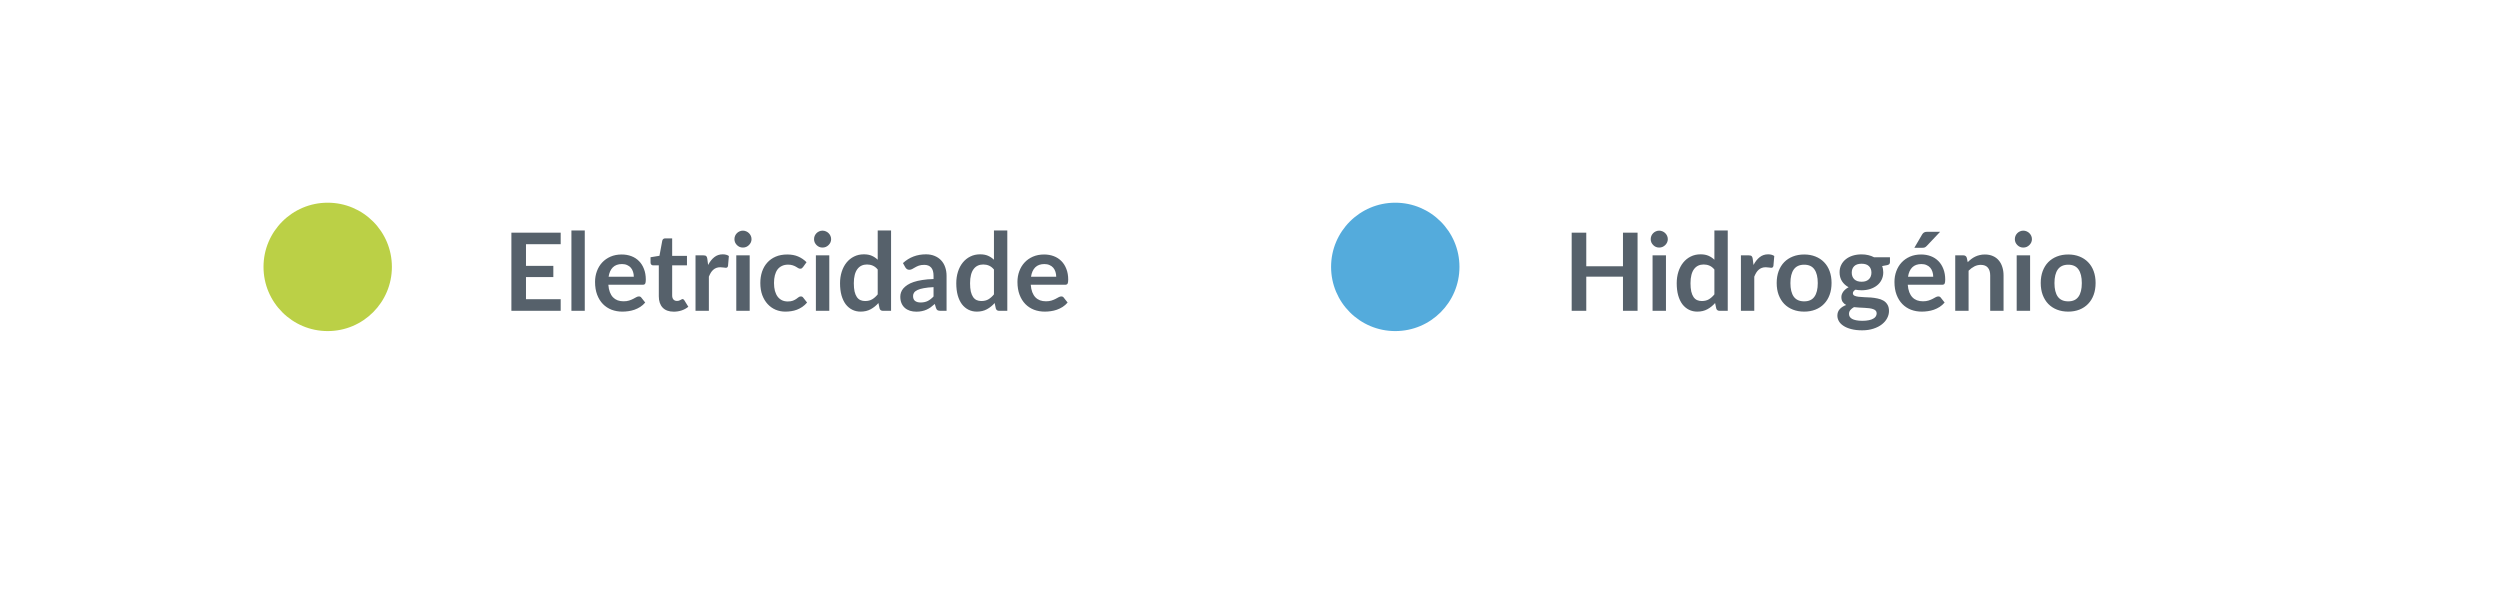 <svg width="370" height="88" viewBox="0 0 370 88" fill="none" xmlns="http://www.w3.org/2000/svg">
<g filter="url(#filter0_d_9652_37297)">
<path d="M14 38C14 22.536 26.536 10 42 10H328C343.464 10 356 22.536 356 38V42C356 57.464 343.464 70 328 70H42C26.536 70 14 57.464 14 42V38Z" fill="white"/>
</g>
<path d="M77.846 36.144V39.352H81.894V41.008H77.846V44.28H82.982V46H75.686V34.432H82.982V36.144H77.846ZM86.546 34.112V46H84.57V34.112H86.546ZM93.803 40.952C93.803 40.696 93.766 40.456 93.691 40.232C93.622 40.003 93.515 39.803 93.371 39.632C93.227 39.461 93.043 39.328 92.819 39.232C92.6 39.131 92.344 39.08 92.051 39.08C91.48 39.08 91.03 39.243 90.699 39.568C90.374 39.893 90.166 40.355 90.075 40.952H93.803ZM90.035 42.144C90.067 42.565 90.142 42.931 90.259 43.24C90.376 43.544 90.531 43.797 90.723 44C90.915 44.197 91.142 44.347 91.403 44.448C91.67 44.544 91.963 44.592 92.283 44.592C92.603 44.592 92.878 44.555 93.107 44.48C93.342 44.405 93.544 44.323 93.715 44.232C93.891 44.141 94.043 44.059 94.171 43.984C94.304 43.909 94.432 43.872 94.555 43.872C94.72 43.872 94.843 43.933 94.923 44.056L95.491 44.776C95.272 45.032 95.027 45.248 94.755 45.424C94.483 45.595 94.198 45.733 93.899 45.84C93.606 45.941 93.304 46.013 92.995 46.056C92.691 46.099 92.395 46.12 92.107 46.12C91.536 46.12 91.006 46.027 90.515 45.84C90.024 45.648 89.598 45.368 89.235 45C88.872 44.627 88.587 44.168 88.379 43.624C88.171 43.075 88.067 42.44 88.067 41.72C88.067 41.16 88.158 40.635 88.339 40.144C88.52 39.648 88.779 39.219 89.115 38.856C89.456 38.488 89.87 38.197 90.355 37.984C90.846 37.771 91.398 37.664 92.011 37.664C92.528 37.664 93.006 37.747 93.443 37.912C93.88 38.077 94.256 38.32 94.571 38.64C94.886 38.955 95.131 39.344 95.307 39.808C95.488 40.267 95.579 40.792 95.579 41.384C95.579 41.683 95.547 41.885 95.483 41.992C95.419 42.093 95.296 42.144 95.115 42.144H90.035ZM99.72 46.128C99.005 46.128 98.456 45.928 98.072 45.528C97.693 45.123 97.504 44.565 97.504 43.856V39.272H96.664C96.557 39.272 96.466 39.237 96.392 39.168C96.317 39.099 96.28 38.995 96.28 38.856V38.072L97.6 37.856L98.016 35.616C98.043 35.509 98.093 35.427 98.168 35.368C98.243 35.309 98.338 35.28 98.456 35.28H99.48V37.864H101.672V39.272H99.48V43.72C99.48 43.976 99.541 44.176 99.664 44.32C99.792 44.464 99.965 44.536 100.184 44.536C100.306 44.536 100.408 44.523 100.488 44.496C100.573 44.464 100.645 44.432 100.704 44.4C100.768 44.368 100.824 44.339 100.872 44.312C100.92 44.28 100.968 44.264 101.016 44.264C101.074 44.264 101.122 44.28 101.16 44.312C101.197 44.339 101.237 44.381 101.28 44.44L101.872 45.4C101.584 45.64 101.253 45.821 100.88 45.944C100.506 46.067 100.12 46.128 99.72 46.128ZM104.801 39.216C105.057 38.725 105.361 38.341 105.713 38.064C106.065 37.781 106.481 37.64 106.961 37.64C107.34 37.64 107.644 37.723 107.873 37.888L107.745 39.368C107.718 39.464 107.678 39.533 107.625 39.576C107.577 39.613 107.51 39.632 107.425 39.632C107.345 39.632 107.225 39.619 107.065 39.592C106.91 39.565 106.758 39.552 106.609 39.552C106.39 39.552 106.196 39.584 106.025 39.648C105.854 39.712 105.7 39.805 105.561 39.928C105.428 40.045 105.308 40.189 105.201 40.36C105.1 40.531 105.004 40.725 104.913 40.944V46H102.937V37.792H104.097C104.3 37.792 104.441 37.829 104.521 37.904C104.601 37.973 104.654 38.101 104.681 38.288L104.801 39.216ZM110.954 37.792V46H108.97V37.792H110.954ZM111.226 35.4C111.226 35.571 111.191 35.731 111.122 35.88C111.052 36.029 110.959 36.16 110.842 36.272C110.73 36.384 110.596 36.475 110.442 36.544C110.287 36.608 110.122 36.64 109.946 36.64C109.775 36.64 109.612 36.608 109.458 36.544C109.308 36.475 109.178 36.384 109.066 36.272C108.954 36.16 108.863 36.029 108.794 35.88C108.73 35.731 108.698 35.571 108.698 35.4C108.698 35.224 108.73 35.059 108.794 34.904C108.863 34.749 108.954 34.616 109.066 34.504C109.178 34.392 109.308 34.304 109.458 34.24C109.612 34.171 109.775 34.136 109.946 34.136C110.122 34.136 110.287 34.171 110.442 34.24C110.596 34.304 110.73 34.392 110.842 34.504C110.959 34.616 111.052 34.749 111.122 34.904C111.191 35.059 111.226 35.224 111.226 35.4ZM118.848 39.528C118.79 39.603 118.731 39.661 118.672 39.704C118.619 39.747 118.539 39.768 118.432 39.768C118.331 39.768 118.232 39.739 118.136 39.68C118.04 39.616 117.926 39.547 117.792 39.472C117.659 39.392 117.499 39.323 117.312 39.264C117.131 39.2 116.904 39.168 116.632 39.168C116.286 39.168 115.982 39.232 115.72 39.36C115.459 39.483 115.24 39.661 115.064 39.896C114.894 40.131 114.766 40.416 114.68 40.752C114.595 41.083 114.552 41.459 114.552 41.88C114.552 42.317 114.598 42.707 114.688 43.048C114.784 43.389 114.92 43.677 115.096 43.912C115.272 44.141 115.486 44.317 115.736 44.44C115.987 44.557 116.27 44.616 116.584 44.616C116.899 44.616 117.152 44.579 117.344 44.504C117.542 44.424 117.707 44.339 117.84 44.248C117.974 44.152 118.088 44.067 118.184 43.992C118.286 43.912 118.398 43.872 118.52 43.872C118.68 43.872 118.8 43.933 118.88 44.056L119.448 44.776C119.23 45.032 118.992 45.248 118.736 45.424C118.48 45.595 118.214 45.733 117.936 45.84C117.664 45.941 117.382 46.013 117.088 46.056C116.8 46.099 116.512 46.12 116.224 46.12C115.718 46.12 115.24 46.027 114.792 45.84C114.344 45.648 113.952 45.371 113.616 45.008C113.28 44.645 113.014 44.203 112.816 43.68C112.624 43.152 112.528 42.552 112.528 41.88C112.528 41.277 112.614 40.72 112.784 40.208C112.96 39.691 113.216 39.245 113.552 38.872C113.888 38.493 114.304 38.197 114.8 37.984C115.296 37.771 115.867 37.664 116.512 37.664C117.126 37.664 117.662 37.763 118.12 37.96C118.584 38.157 119 38.44 119.368 38.808L118.848 39.528ZM122.735 37.792V46H120.751V37.792H122.735ZM123.007 35.4C123.007 35.571 122.972 35.731 122.903 35.88C122.834 36.029 122.74 36.16 122.623 36.272C122.511 36.384 122.378 36.475 122.223 36.544C122.068 36.608 121.903 36.64 121.727 36.64C121.556 36.64 121.394 36.608 121.239 36.544C121.09 36.475 120.959 36.384 120.847 36.272C120.735 36.16 120.644 36.029 120.575 35.88C120.511 35.731 120.479 35.571 120.479 35.4C120.479 35.224 120.511 35.059 120.575 34.904C120.644 34.749 120.735 34.616 120.847 34.504C120.959 34.392 121.09 34.304 121.239 34.24C121.394 34.171 121.556 34.136 121.727 34.136C121.903 34.136 122.068 34.171 122.223 34.24C122.378 34.304 122.511 34.392 122.623 34.504C122.74 34.616 122.834 34.749 122.903 34.904C122.972 35.059 123.007 35.224 123.007 35.4ZM129.901 39.888C129.677 39.616 129.432 39.424 129.165 39.312C128.904 39.2 128.621 39.144 128.317 39.144C128.019 39.144 127.749 39.2 127.509 39.312C127.269 39.424 127.064 39.595 126.893 39.824C126.723 40.048 126.592 40.336 126.501 40.688C126.411 41.035 126.365 41.445 126.365 41.92C126.365 42.4 126.403 42.808 126.477 43.144C126.557 43.475 126.669 43.747 126.813 43.96C126.957 44.168 127.133 44.32 127.341 44.416C127.549 44.507 127.781 44.552 128.037 44.552C128.448 44.552 128.797 44.467 129.085 44.296C129.373 44.125 129.645 43.883 129.901 43.568V39.888ZM131.877 34.112V46H130.669C130.408 46 130.243 45.88 130.173 45.64L130.005 44.848C129.675 45.227 129.293 45.533 128.861 45.768C128.435 46.003 127.936 46.12 127.365 46.12C126.917 46.12 126.507 46.027 126.133 45.84C125.76 45.653 125.437 45.384 125.165 45.032C124.899 44.675 124.691 44.235 124.541 43.712C124.397 43.189 124.325 42.592 124.325 41.92C124.325 41.312 124.408 40.747 124.573 40.224C124.739 39.701 124.976 39.248 125.285 38.864C125.595 38.48 125.965 38.181 126.397 37.968C126.829 37.749 127.315 37.64 127.853 37.64C128.312 37.64 128.704 37.712 129.029 37.856C129.355 38 129.645 38.195 129.901 38.44V34.112H131.877ZM138.164 42.496C137.593 42.523 137.113 42.573 136.724 42.648C136.334 42.717 136.022 42.808 135.788 42.92C135.553 43.032 135.385 43.163 135.284 43.312C135.182 43.461 135.132 43.624 135.132 43.8C135.132 44.147 135.233 44.395 135.436 44.544C135.644 44.693 135.913 44.768 136.244 44.768C136.649 44.768 136.998 44.696 137.292 44.552C137.59 44.403 137.881 44.179 138.164 43.88V42.496ZM133.636 38.936C134.58 38.072 135.716 37.64 137.044 37.64C137.524 37.64 137.953 37.72 138.332 37.88C138.71 38.035 139.03 38.253 139.292 38.536C139.553 38.813 139.75 39.147 139.884 39.536C140.022 39.925 140.092 40.352 140.092 40.816V46H139.196C139.009 46 138.865 45.973 138.764 45.92C138.662 45.861 138.582 45.747 138.524 45.576L138.348 44.984C138.14 45.171 137.937 45.336 137.74 45.48C137.542 45.619 137.337 45.736 137.124 45.832C136.91 45.928 136.681 46 136.436 46.048C136.196 46.101 135.929 46.128 135.636 46.128C135.289 46.128 134.969 46.083 134.676 45.992C134.382 45.896 134.129 45.755 133.916 45.568C133.702 45.381 133.537 45.149 133.42 44.872C133.302 44.595 133.244 44.272 133.244 43.904C133.244 43.696 133.278 43.491 133.348 43.288C133.417 43.08 133.529 42.883 133.684 42.696C133.844 42.509 134.049 42.333 134.3 42.168C134.55 42.003 134.857 41.859 135.22 41.736C135.588 41.613 136.014 41.515 136.5 41.44C136.985 41.36 137.54 41.312 138.164 41.296V40.816C138.164 40.267 138.046 39.861 137.812 39.6C137.577 39.333 137.238 39.2 136.796 39.2C136.476 39.2 136.209 39.237 135.996 39.312C135.788 39.387 135.604 39.472 135.444 39.568C135.284 39.659 135.137 39.741 135.004 39.816C134.876 39.891 134.732 39.928 134.572 39.928C134.433 39.928 134.316 39.893 134.22 39.824C134.124 39.749 134.046 39.664 133.988 39.568L133.636 38.936ZM147.105 39.888C146.881 39.616 146.635 39.424 146.369 39.312C146.107 39.2 145.825 39.144 145.521 39.144C145.222 39.144 144.953 39.2 144.713 39.312C144.473 39.424 144.267 39.595 144.097 39.824C143.926 40.048 143.795 40.336 143.705 40.688C143.614 41.035 143.569 41.445 143.569 41.92C143.569 42.4 143.606 42.808 143.681 43.144C143.761 43.475 143.873 43.747 144.017 43.96C144.161 44.168 144.337 44.32 144.545 44.416C144.753 44.507 144.985 44.552 145.241 44.552C145.651 44.552 146.001 44.467 146.289 44.296C146.577 44.125 146.849 43.883 147.105 43.568V39.888ZM149.081 34.112V46H147.873C147.611 46 147.446 45.88 147.377 45.64L147.209 44.848C146.878 45.227 146.497 45.533 146.065 45.768C145.638 46.003 145.139 46.12 144.569 46.12C144.121 46.12 143.71 46.027 143.337 45.84C142.963 45.653 142.641 45.384 142.369 45.032C142.102 44.675 141.894 44.235 141.745 43.712C141.601 43.189 141.529 42.592 141.529 41.92C141.529 41.312 141.611 40.747 141.777 40.224C141.942 39.701 142.179 39.248 142.489 38.864C142.798 38.48 143.169 38.181 143.601 37.968C144.033 37.749 144.518 37.64 145.057 37.64C145.515 37.64 145.907 37.712 146.233 37.856C146.558 38 146.849 38.195 147.105 38.44V34.112H149.081ZM156.319 40.952C156.319 40.696 156.281 40.456 156.207 40.232C156.137 40.003 156.031 39.803 155.887 39.632C155.743 39.461 155.559 39.328 155.335 39.232C155.116 39.131 154.86 39.08 154.567 39.08C153.996 39.08 153.545 39.243 153.215 39.568C152.889 39.893 152.681 40.355 152.591 40.952H156.319ZM152.551 42.144C152.583 42.565 152.657 42.931 152.775 43.24C152.892 43.544 153.047 43.797 153.239 44C153.431 44.197 153.657 44.347 153.919 44.448C154.185 44.544 154.479 44.592 154.799 44.592C155.119 44.592 155.393 44.555 155.623 44.48C155.857 44.405 156.06 44.323 156.231 44.232C156.407 44.141 156.559 44.059 156.687 43.984C156.82 43.909 156.948 43.872 157.071 43.872C157.236 43.872 157.359 43.933 157.439 44.056L158.007 44.776C157.788 45.032 157.543 45.248 157.271 45.424C156.999 45.595 156.713 45.733 156.415 45.84C156.121 45.941 155.82 46.013 155.511 46.056C155.207 46.099 154.911 46.12 154.623 46.12C154.052 46.12 153.521 46.027 153.031 45.84C152.54 45.648 152.113 45.368 151.751 45C151.388 44.627 151.103 44.168 150.895 43.624C150.687 43.075 150.583 42.44 150.583 41.72C150.583 41.16 150.673 40.635 150.855 40.144C151.036 39.648 151.295 39.219 151.631 38.856C151.972 38.488 152.385 38.197 152.871 37.984C153.361 37.771 153.913 37.664 154.527 37.664C155.044 37.664 155.521 37.747 155.959 37.912C156.396 38.077 156.772 38.32 157.087 38.64C157.401 38.955 157.647 39.344 157.823 39.808C158.004 40.267 158.095 40.792 158.095 41.384C158.095 41.683 158.063 41.885 157.999 41.992C157.935 42.093 157.812 42.144 157.631 42.144H152.551Z" fill="#56616B"/>
<path d="M242.36 34.432V46H240.2V40.944H234.768V46H232.608V34.432H234.768V39.408H240.2V34.432H242.36ZM246.563 37.792V46H244.579V37.792H246.563ZM246.835 35.4C246.835 35.571 246.8 35.731 246.731 35.88C246.662 36.029 246.568 36.16 246.451 36.272C246.339 36.384 246.206 36.475 246.051 36.544C245.896 36.608 245.731 36.64 245.555 36.64C245.384 36.64 245.222 36.608 245.067 36.544C244.918 36.475 244.787 36.384 244.675 36.272C244.563 36.16 244.472 36.029 244.403 35.88C244.339 35.731 244.307 35.571 244.307 35.4C244.307 35.224 244.339 35.059 244.403 34.904C244.472 34.749 244.563 34.616 244.675 34.504C244.787 34.392 244.918 34.304 245.067 34.24C245.222 34.171 245.384 34.136 245.555 34.136C245.731 34.136 245.896 34.171 246.051 34.24C246.206 34.304 246.339 34.392 246.451 34.504C246.568 34.616 246.662 34.749 246.731 34.904C246.8 35.059 246.835 35.224 246.835 35.4ZM253.73 39.888C253.506 39.616 253.26 39.424 252.994 39.312C252.732 39.2 252.45 39.144 252.146 39.144C251.847 39.144 251.578 39.2 251.338 39.312C251.098 39.424 250.892 39.595 250.722 39.824C250.551 40.048 250.42 40.336 250.33 40.688C250.239 41.035 250.194 41.445 250.194 41.92C250.194 42.4 250.231 42.808 250.306 43.144C250.386 43.475 250.498 43.747 250.642 43.96C250.786 44.168 250.962 44.32 251.17 44.416C251.378 44.507 251.61 44.552 251.866 44.552C252.276 44.552 252.626 44.467 252.914 44.296C253.202 44.125 253.474 43.883 253.73 43.568V39.888ZM255.706 34.112V46H254.498C254.236 46 254.071 45.88 254.002 45.64L253.834 44.848C253.503 45.227 253.122 45.533 252.69 45.768C252.263 46.003 251.764 46.12 251.194 46.12C250.746 46.12 250.335 46.027 249.962 45.84C249.588 45.653 249.266 45.384 248.994 45.032C248.727 44.675 248.519 44.235 248.37 43.712C248.226 43.189 248.154 42.592 248.154 41.92C248.154 41.312 248.236 40.747 248.402 40.224C248.567 39.701 248.804 39.248 249.114 38.864C249.423 38.48 249.794 38.181 250.226 37.968C250.658 37.749 251.143 37.64 251.682 37.64C252.14 37.64 252.532 37.712 252.858 37.856C253.183 38 253.474 38.195 253.73 38.44V34.112H255.706ZM259.52 39.216C259.776 38.725 260.08 38.341 260.432 38.064C260.784 37.781 261.2 37.64 261.68 37.64C262.058 37.64 262.362 37.723 262.592 37.888L262.464 39.368C262.437 39.464 262.397 39.533 262.344 39.576C262.296 39.613 262.229 39.632 262.144 39.632C262.064 39.632 261.944 39.619 261.784 39.592C261.629 39.565 261.477 39.552 261.328 39.552C261.109 39.552 260.914 39.584 260.744 39.648C260.573 39.712 260.418 39.805 260.28 39.928C260.146 40.045 260.026 40.189 259.92 40.36C259.818 40.531 259.722 40.725 259.632 40.944V46H257.656V37.792H258.816C259.018 37.792 259.16 37.829 259.24 37.904C259.32 37.973 259.373 38.101 259.4 38.288L259.52 39.216ZM267.022 37.664C267.63 37.664 268.182 37.763 268.678 37.96C269.179 38.157 269.606 38.437 269.958 38.8C270.315 39.163 270.59 39.605 270.782 40.128C270.974 40.651 271.07 41.235 271.07 41.88C271.07 42.531 270.974 43.117 270.782 43.64C270.59 44.163 270.315 44.608 269.958 44.976C269.606 45.344 269.179 45.627 268.678 45.824C268.182 46.021 267.63 46.12 267.022 46.12C266.409 46.12 265.851 46.021 265.35 45.824C264.849 45.627 264.419 45.344 264.062 44.976C263.71 44.608 263.435 44.163 263.238 43.64C263.046 43.117 262.95 42.531 262.95 41.88C262.95 41.235 263.046 40.651 263.238 40.128C263.435 39.605 263.71 39.163 264.062 38.8C264.419 38.437 264.849 38.157 265.35 37.96C265.851 37.763 266.409 37.664 267.022 37.664ZM267.022 44.6C267.705 44.6 268.209 44.371 268.534 43.912C268.865 43.453 269.03 42.781 269.03 41.896C269.03 41.011 268.865 40.336 268.534 39.872C268.209 39.408 267.705 39.176 267.022 39.176C266.329 39.176 265.814 39.411 265.478 39.88C265.147 40.344 264.982 41.016 264.982 41.896C264.982 42.776 265.147 43.448 265.478 43.912C265.814 44.371 266.329 44.6 267.022 44.6ZM275.515 41.696C275.76 41.696 275.974 41.664 276.155 41.6C276.336 41.531 276.486 41.437 276.603 41.32C276.726 41.203 276.816 41.061 276.875 40.896C276.939 40.731 276.971 40.549 276.971 40.352C276.971 39.947 276.848 39.627 276.603 39.392C276.363 39.152 276 39.032 275.515 39.032C275.03 39.032 274.664 39.152 274.419 39.392C274.179 39.627 274.059 39.947 274.059 40.352C274.059 40.544 274.088 40.723 274.147 40.888C274.211 41.053 274.302 41.197 274.419 41.32C274.542 41.437 274.694 41.531 274.875 41.6C275.062 41.664 275.275 41.696 275.515 41.696ZM277.747 46.368C277.747 46.208 277.699 46.077 277.603 45.976C277.507 45.875 277.376 45.797 277.211 45.744C277.046 45.685 276.851 45.643 276.627 45.616C276.408 45.589 276.174 45.571 275.923 45.56C275.678 45.544 275.422 45.531 275.155 45.52C274.894 45.509 274.638 45.488 274.387 45.456C274.168 45.579 273.99 45.723 273.851 45.888C273.718 46.053 273.651 46.245 273.651 46.464C273.651 46.608 273.686 46.741 273.755 46.864C273.83 46.992 273.944 47.101 274.099 47.192C274.259 47.283 274.464 47.352 274.715 47.4C274.966 47.453 275.272 47.48 275.635 47.48C276.003 47.48 276.32 47.451 276.587 47.392C276.854 47.339 277.072 47.261 277.243 47.16C277.419 47.064 277.547 46.947 277.627 46.808C277.707 46.675 277.747 46.528 277.747 46.368ZM279.715 38.072V38.808C279.715 39.043 279.574 39.187 279.291 39.24L278.555 39.376C278.667 39.659 278.723 39.968 278.723 40.304C278.723 40.709 278.64 41.077 278.475 41.408C278.315 41.733 278.091 42.011 277.803 42.24C277.515 42.469 277.174 42.648 276.779 42.776C276.39 42.899 275.968 42.96 275.515 42.96C275.355 42.96 275.2 42.952 275.051 42.936C274.902 42.92 274.755 42.899 274.611 42.872C274.355 43.027 274.227 43.2 274.227 43.392C274.227 43.557 274.302 43.68 274.451 43.76C274.606 43.835 274.808 43.888 275.059 43.92C275.31 43.952 275.595 43.973 275.915 43.984C276.235 43.989 276.563 44.005 276.899 44.032C277.235 44.059 277.563 44.107 277.883 44.176C278.203 44.24 278.488 44.344 278.739 44.488C278.99 44.632 279.19 44.829 279.339 45.08C279.494 45.325 279.571 45.643 279.571 46.032C279.571 46.395 279.48 46.747 279.299 47.088C279.123 47.429 278.864 47.733 278.523 48C278.187 48.267 277.771 48.48 277.275 48.64C276.784 48.805 276.224 48.888 275.595 48.888C274.976 48.888 274.438 48.827 273.979 48.704C273.52 48.587 273.139 48.427 272.835 48.224C272.531 48.027 272.304 47.797 272.155 47.536C272.006 47.275 271.931 47.003 271.931 46.72C271.931 46.336 272.046 46.016 272.275 45.76C272.51 45.499 272.83 45.291 273.235 45.136C273.016 45.024 272.843 44.875 272.715 44.688C272.587 44.501 272.523 44.256 272.523 43.952C272.523 43.829 272.544 43.704 272.587 43.576C272.635 43.443 272.702 43.312 272.787 43.184C272.878 43.056 272.99 42.936 273.123 42.824C273.256 42.707 273.414 42.603 273.595 42.512C273.179 42.288 272.851 41.989 272.611 41.616C272.376 41.243 272.259 40.805 272.259 40.304C272.259 39.899 272.339 39.533 272.499 39.208C272.664 38.877 272.891 38.597 273.179 38.368C273.472 38.133 273.816 37.955 274.211 37.832C274.611 37.709 275.046 37.648 275.515 37.648C275.867 37.648 276.198 37.685 276.507 37.76C276.816 37.829 277.099 37.933 277.355 38.072H279.715ZM286.116 40.952C286.116 40.696 286.078 40.456 286.004 40.232C285.934 40.003 285.828 39.803 285.684 39.632C285.54 39.461 285.356 39.328 285.132 39.232C284.913 39.131 284.657 39.08 284.364 39.08C283.793 39.08 283.342 39.243 283.012 39.568C282.686 39.893 282.478 40.355 282.388 40.952H286.116ZM282.348 42.144C282.38 42.565 282.454 42.931 282.572 43.24C282.689 43.544 282.844 43.797 283.036 44C283.228 44.197 283.454 44.347 283.716 44.448C283.982 44.544 284.276 44.592 284.596 44.592C284.916 44.592 285.19 44.555 285.42 44.48C285.654 44.405 285.857 44.323 286.028 44.232C286.204 44.141 286.356 44.059 286.484 43.984C286.617 43.909 286.745 43.872 286.868 43.872C287.033 43.872 287.156 43.933 287.236 44.056L287.804 44.776C287.585 45.032 287.34 45.248 287.068 45.424C286.796 45.595 286.51 45.733 286.212 45.84C285.918 45.941 285.617 46.013 285.308 46.056C285.004 46.099 284.708 46.12 284.42 46.12C283.849 46.12 283.318 46.027 282.828 45.84C282.337 45.648 281.91 45.368 281.548 45C281.185 44.627 280.9 44.168 280.692 43.624C280.484 43.075 280.38 42.44 280.38 41.72C280.38 41.16 280.47 40.635 280.652 40.144C280.833 39.648 281.092 39.219 281.428 38.856C281.769 38.488 282.182 38.197 282.668 37.984C283.158 37.771 283.71 37.664 284.324 37.664C284.841 37.664 285.318 37.747 285.756 37.912C286.193 38.077 286.569 38.32 286.884 38.64C287.198 38.955 287.444 39.344 287.62 39.808C287.801 40.267 287.892 40.792 287.892 41.384C287.892 41.683 287.86 41.885 287.796 41.992C287.732 42.093 287.609 42.144 287.428 42.144H282.348ZM287.14 34.304L285.164 36.392C285.062 36.499 284.964 36.573 284.868 36.616C284.777 36.653 284.657 36.672 284.508 36.672H283.324L284.46 34.728C284.54 34.589 284.633 34.485 284.74 34.416C284.846 34.341 285.006 34.304 285.22 34.304H287.14ZM291.222 38.8C291.388 38.635 291.561 38.483 291.742 38.344C291.929 38.2 292.124 38.08 292.326 37.984C292.534 37.883 292.756 37.805 292.99 37.752C293.225 37.693 293.481 37.664 293.758 37.664C294.206 37.664 294.604 37.741 294.95 37.896C295.297 38.045 295.585 38.259 295.814 38.536C296.049 38.808 296.225 39.136 296.342 39.52C296.465 39.899 296.526 40.317 296.526 40.776V46H294.55V40.776C294.55 40.275 294.436 39.888 294.206 39.616C293.977 39.339 293.628 39.2 293.158 39.2C292.817 39.2 292.497 39.277 292.198 39.432C291.9 39.587 291.617 39.797 291.35 40.064V46H289.374V37.792H290.582C290.838 37.792 291.006 37.912 291.086 38.152L291.222 38.8ZM300.454 37.792V46H298.47V37.792H300.454ZM300.726 35.4C300.726 35.571 300.691 35.731 300.622 35.88C300.552 36.029 300.459 36.16 300.342 36.272C300.23 36.384 300.096 36.475 299.942 36.544C299.787 36.608 299.622 36.64 299.446 36.64C299.275 36.64 299.112 36.608 298.958 36.544C298.808 36.475 298.678 36.384 298.566 36.272C298.454 36.16 298.363 36.029 298.294 35.88C298.23 35.731 298.198 35.571 298.198 35.4C298.198 35.224 298.23 35.059 298.294 34.904C298.363 34.749 298.454 34.616 298.566 34.504C298.678 34.392 298.808 34.304 298.958 34.24C299.112 34.171 299.275 34.136 299.446 34.136C299.622 34.136 299.787 34.171 299.942 34.24C300.096 34.304 300.23 34.392 300.342 34.504C300.459 34.616 300.552 34.749 300.622 34.904C300.691 35.059 300.726 35.224 300.726 35.4ZM306.1 37.664C306.708 37.664 307.26 37.763 307.756 37.96C308.258 38.157 308.684 38.437 309.036 38.8C309.394 39.163 309.668 39.605 309.86 40.128C310.052 40.651 310.148 41.235 310.148 41.88C310.148 42.531 310.052 43.117 309.86 43.64C309.668 44.163 309.394 44.608 309.036 44.976C308.684 45.344 308.258 45.627 307.756 45.824C307.26 46.021 306.708 46.12 306.1 46.12C305.487 46.12 304.93 46.021 304.428 45.824C303.927 45.627 303.498 45.344 303.14 44.976C302.788 44.608 302.514 44.163 302.316 43.64C302.124 43.117 302.028 42.531 302.028 41.88C302.028 41.235 302.124 40.651 302.316 40.128C302.514 39.605 302.788 39.163 303.14 38.8C303.498 38.437 303.927 38.157 304.428 37.96C304.93 37.763 305.487 37.664 306.1 37.664ZM306.1 44.6C306.783 44.6 307.287 44.371 307.612 43.912C307.943 43.453 308.108 42.781 308.108 41.896C308.108 41.011 307.943 40.336 307.612 39.872C307.287 39.408 306.783 39.176 306.1 39.176C305.407 39.176 304.892 39.411 304.556 39.88C304.226 40.344 304.06 41.016 304.06 41.896C304.06 42.776 304.226 43.448 304.556 43.912C304.892 44.371 305.407 44.6 306.1 44.6Z" fill="#56616B"/>
<circle cx="48.5" cy="39.5" r="9.5" fill="#BBD046"/>
<circle cx="206.5" cy="39.5" r="9.5" fill="#54ABDC"/>
<defs>
<filter id="filter0_d_9652_37297" x="0" y="0" width="370" height="88" filterUnits="userSpaceOnUse" color-interpolation-filters="sRGB">
<feFlood flood-opacity="0" result="BackgroundImageFix"/>
<feColorMatrix in="SourceAlpha" type="matrix" values="0 0 0 0 0 0 0 0 0 0 0 0 0 0 0 0 0 0 127 0" result="hardAlpha"/>
<feOffset dy="4"/>
<feGaussianBlur stdDeviation="7"/>
<feComposite in2="hardAlpha" operator="out"/>
<feColorMatrix type="matrix" values="0 0 0 0 0 0 0 0 0 0 0 0 0 0 0 0 0 0 0.25 0"/>
<feBlend mode="normal" in2="BackgroundImageFix" result="effect1_dropShadow_9652_37297"/>
<feBlend mode="normal" in="SourceGraphic" in2="effect1_dropShadow_9652_37297" result="shape"/>
</filter>
</defs>
</svg>
